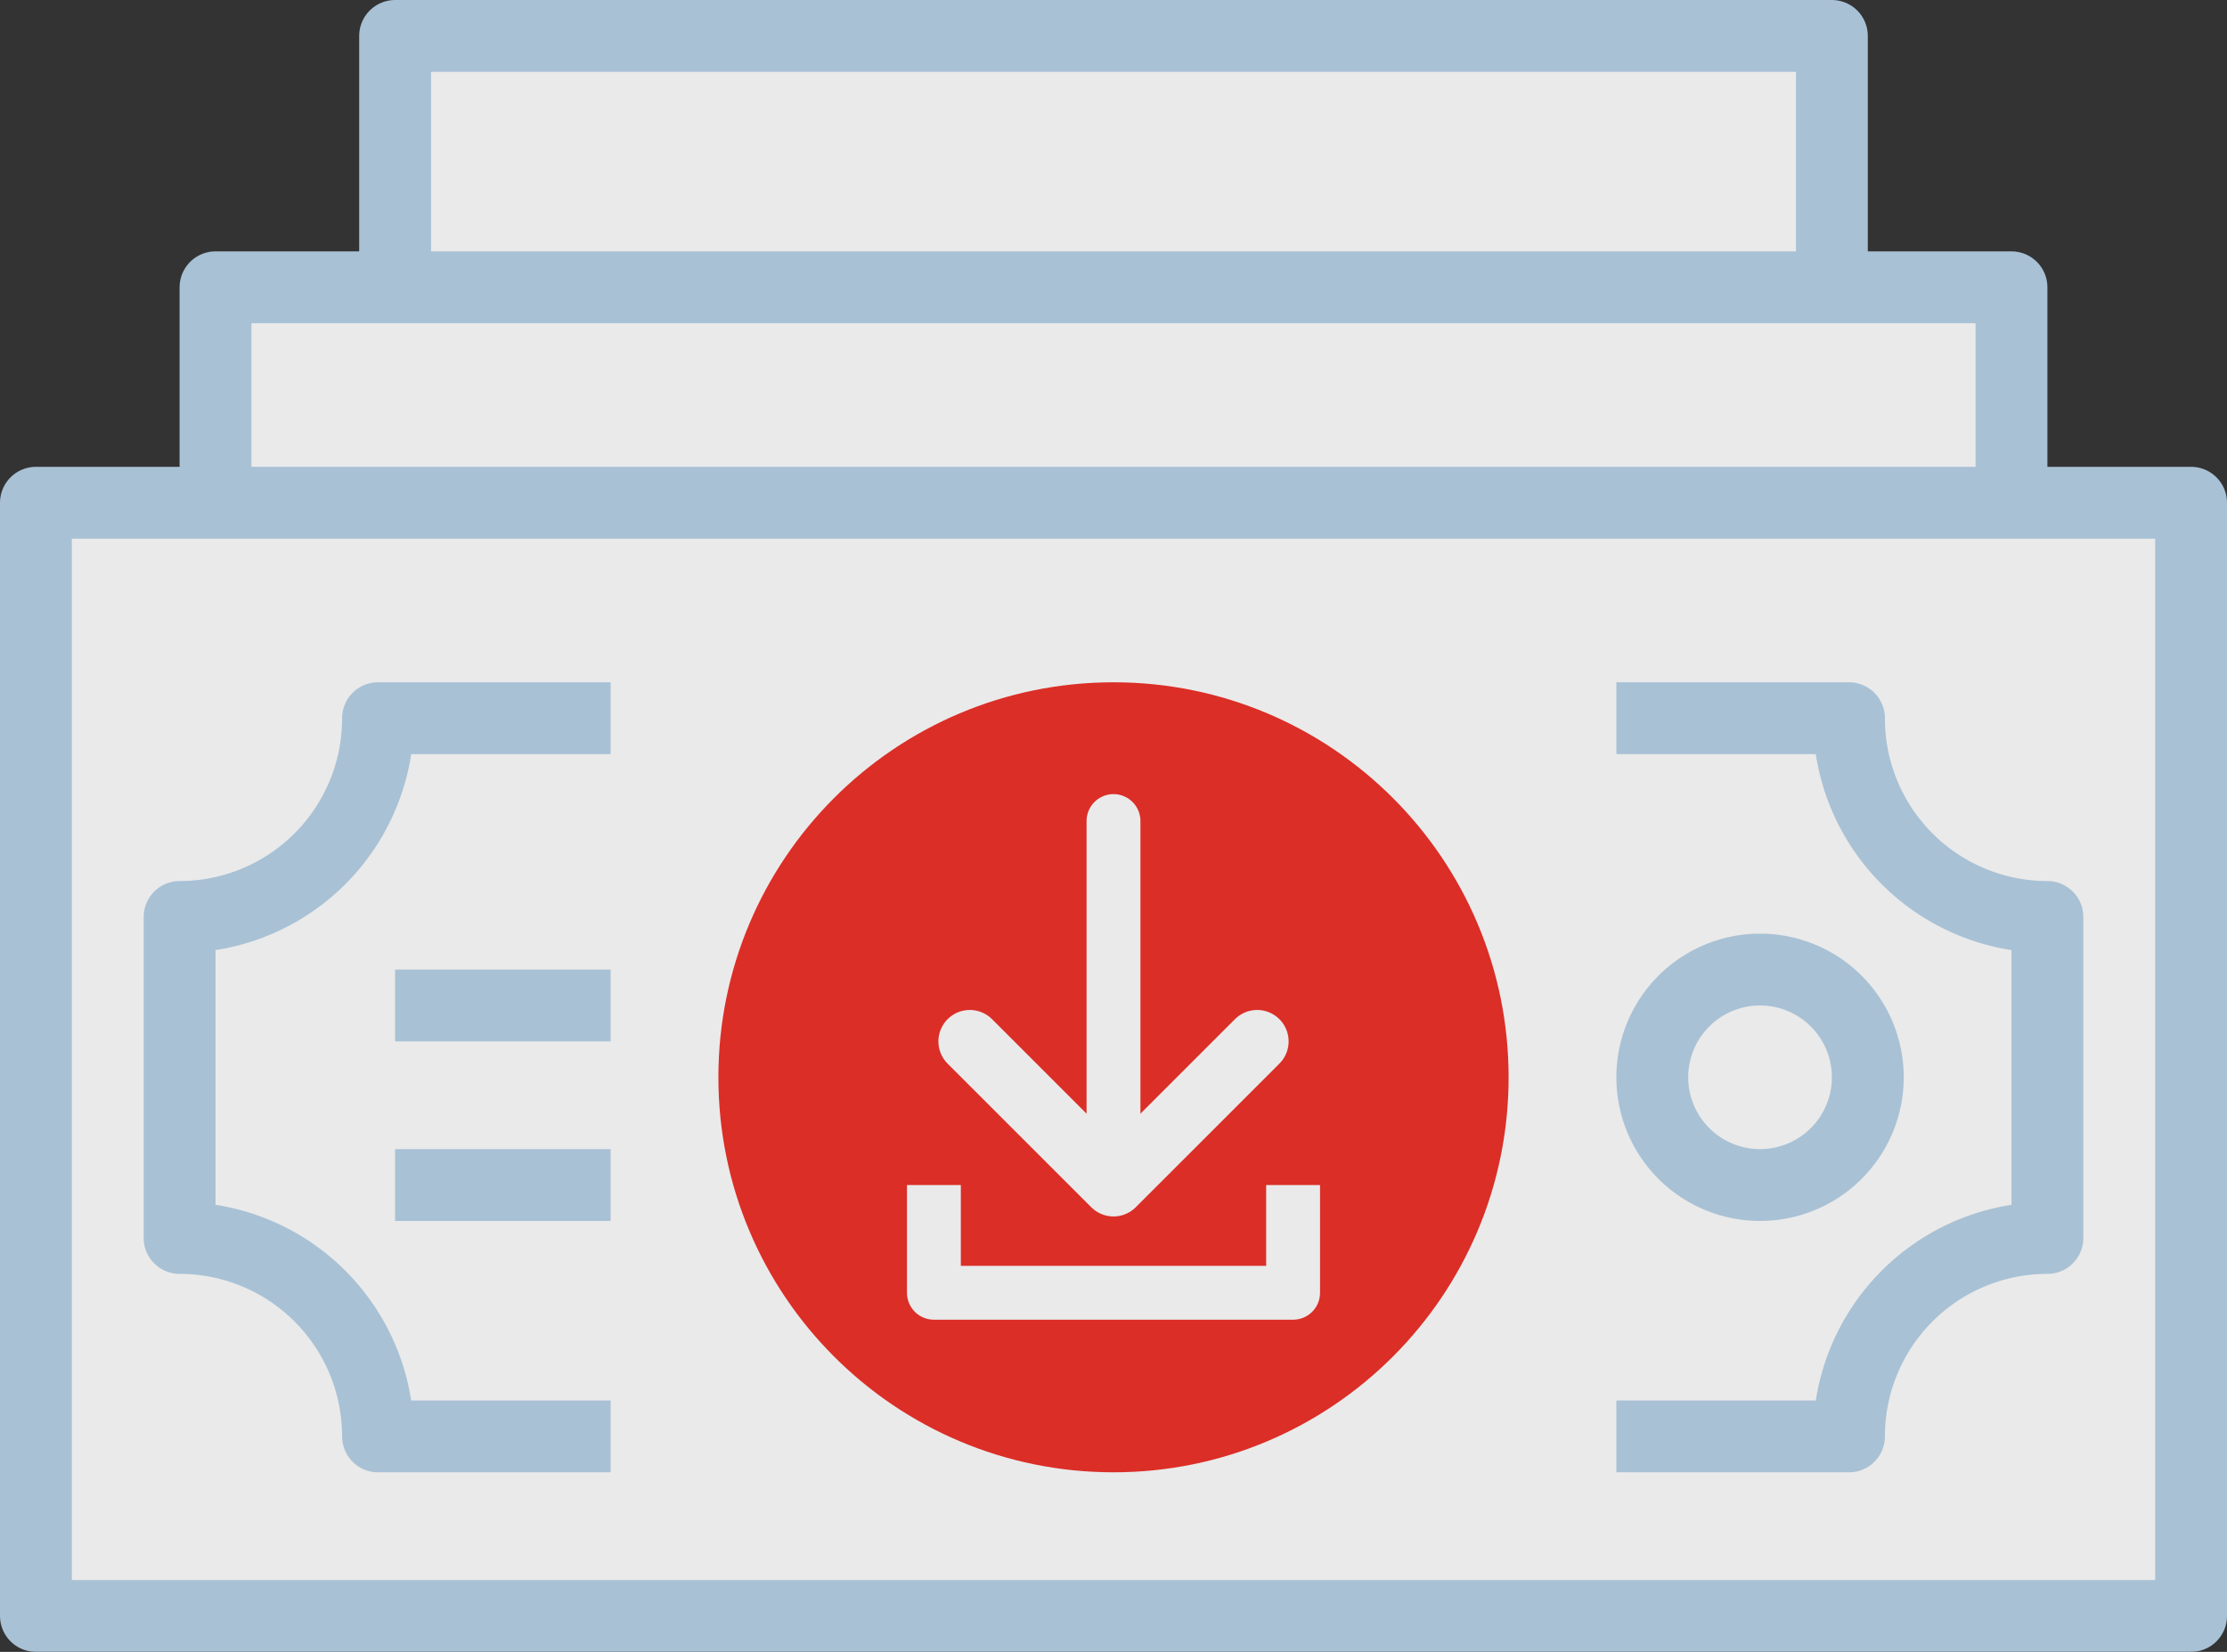 <svg xmlns="http://www.w3.org/2000/svg" viewBox="0 0 62 46"><rect x="0" y="0" width="62" height="46" fill="#333333" stroke="none"/><g fill="none" fill-rule="evenodd" opacity=".9"><path fill="#FEFEFE" d="M51.15 31.023l-40.3-3V1h40.3"></path><path stroke="#B5D0E7" stroke-width="2" d="M51 31l-40-2.998V1h40z" stroke-linecap="round" stroke-linejoin="round"></path><path fill="#FEFEFE" d="M6.139 37.876H55.86V7.853H6.139"></path><path stroke="#B5D0E7" stroke-width="2" d="M6 38h50V8H6z" stroke-linecap="round" stroke-linejoin="round"></path><path fill="#FEFEFE" d="M1 45.584h60V14.561H1"></path><path stroke="#B5D0E7" stroke-width="2" d="M1 45h60V14H1z" stroke-linecap="round" stroke-linejoin="round"></path><path fill="#FEFEFE" d="M45.26 19.702h6.16c0 3.07 2.41 5.58 5.44 5.73v9.29a5.732 5.732 0 00-5.41 6.33h-6.19"></path><path stroke="#B5D0E7" stroke-width="2" d="M17 40h-6.476A5.524 5.524 0 005 34.474v-8.939A5.526 5.526 0 0010.524 20H17m28 20h6.476A5.524 5.524 0 0157 34.474v-8.939A5.526 5.526 0 0151.476 20H45" stroke-linejoin="round"></path><path fill="#ED2E26" d="M21 30c0-5.523 4.477-10 10-10s10 4.477 10 10-4.477 10-10 10-10-4.477-10-10"></path><path stroke="#ED2E26" stroke-width="2" d="M21 30c0-5.523 4.477-10 10-10s10 4.477 10 10-4.477 10-10 10-10-4.477-10-10z" stroke-linecap="round" stroke-linejoin="round"></path><path stroke="#FEFEFE" stroke-width="1.5" d="M36 33v3H26v-3" stroke-linejoin="round"></path><path stroke="#FEFEFE" stroke-width="1.5" d="M31 22.864v9.465" stroke-linecap="round" stroke-linejoin="round"></path><path stroke="#FEFEFE" stroke-width="1.75" d="M31 33l-4-4m8 0l-4 4" stroke-linecap="round" stroke-linejoin="round"></path><path stroke="#B5D0E7" stroke-width="2" d="M46 30a3 3 0 116 0 3 3 0 01-6 0z" stroke-linecap="round" stroke-linejoin="round"></path><path fill="#FEFEFE" d="M15.75 27.946h-4.899"></path><path stroke="#B5D0E7" stroke-width="2" d="M17 28h-6m6 5h-6" stroke-linejoin="round"></path></g></svg>